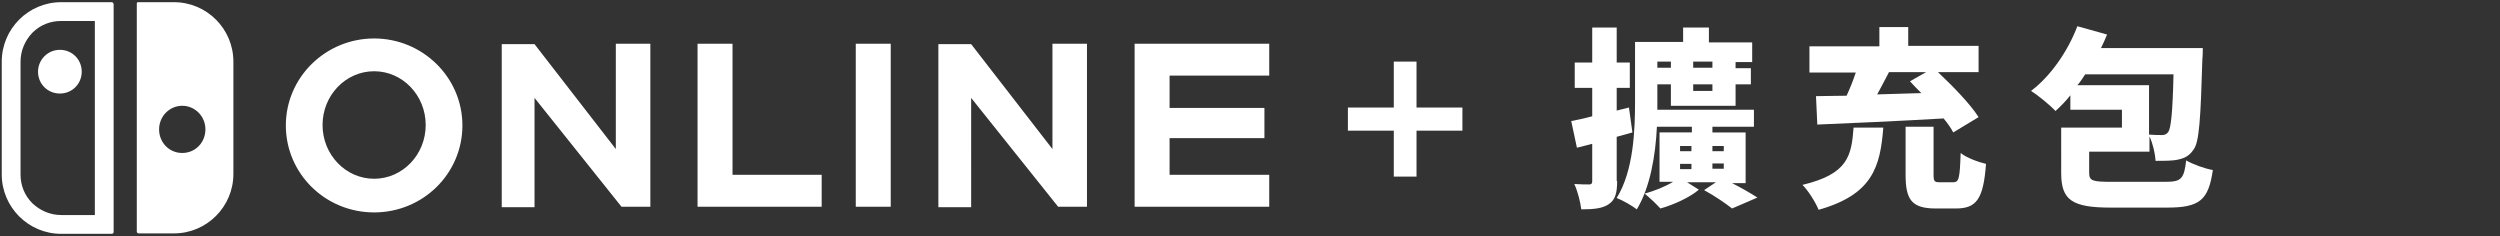 <?xml version="1.0" encoding="utf-8"?>
<!-- Generator: Adobe Illustrator 27.3.1, SVG Export Plug-In . SVG Version: 6.00 Build 0)  -->
<svg version="1.1" id="Layer_1" xmlns="http://www.w3.org/2000/svg" xmlns:xlink="http://www.w3.org/1999/xlink" x="0px" y="0px"
	 viewBox="0 0 572 54" style="enable-background:new 0 0 572 54;" xml:space="preserve">
<rect x="0" y="0" width="572" height="54" fill="#333333" stroke="none"/>
<style type="text/css">
	.st0{fill-rule:evenodd;clip-rule:evenodd;fill:#FFFFFF;}
	.st1{fill:#FFFFFF;}
</style>
<g>
	<path class="st0" d="M334.6,24.6h-10.5V14.1h-5.2v10.5h-10.5v5.3h10.5v10.5h5.2V29.9h10.5V24.6z"/>
	<path class="st0" d="M290.4,17.3V10h-30.8v37.3h30.8V40h-22.8v-8.4h21.7v-6.9h-21.7v-7.4L290.4,17.3L290.4,17.3z M25.6,0.5H14
		C6.5,0.5,0.4,6.6,0.4,14.1v25.8c0,7.5,6.1,13.6,13.6,13.6h11.6c0.2,0,0.4-0.2,0.4-0.4V0.9C25.9,0.7,25.8,0.5,25.6,0.5z M21.7,49.2
		H14c-2.5,0-4.8-1-6.6-2.7c-1.8-1.8-2.7-4.1-2.7-6.6V14.1c0-2.5,1-4.8,2.7-6.6c1.8-1.8,4.1-2.7,6.6-2.7h7.7L21.7,49.2L21.7,49.2z
		 M8.7,16.4c0,2.8,2.2,5,5,5s5-2.2,5-5s-2.2-5-5-5S8.7,13.7,8.7,16.4z M240.8,34.1l-18.6-24h-7.5v37.3h7.5V22.4l19.9,24.9h6.6V10
		h-7.9L240.8,34.1z M195.8,47.3h8V10h-8V47.3z M140.9,34.1l-18.6-24h-7.5v37.3h7.5V22.4l19.9,24.9h6.6V10h-7.9L140.9,34.1z
		 M85.6,8.8c-11.1,0-20.2,8.9-20.2,19.9s9,19.9,20.2,19.9s20.2-8.9,20.2-19.9S96.7,8.8,85.6,8.8z M85.6,40.9
		c-6.5,0-11.8-5.5-11.8-12.3s5.3-12.3,11.8-12.3s11.8,5.5,11.8,12.3S92.1,40.9,85.6,40.9z M39.8,0.5h-8.2c-0.2,0-0.3,0.1-0.3,0.3
		v52.2c0,0.2,0.2,0.4,0.4,0.4h8.1c7.5,0,13.6-6.1,13.6-13.6V14.1C53.4,6.6,47.3,0.5,39.8,0.5L39.8,0.5z M41.7,35
		c-3,0-5.3-2.4-5.3-5.4s2.4-5.4,5.3-5.4s5.3,2.4,5.3,5.4S44.7,35,41.7,35z M167.6,10h-8v37.3h28.4V40h-20.4V10z"/>
</g>
<g>
	<path class="st1" d="M370,41.4c0,2.7-0.4,4.3-1.9,5.3c-1.4,1-3.5,1.2-6.3,1.2c-0.2-1.6-0.8-4.1-1.6-5.8c1.4,0.1,2.8,0.1,3.4,0.1
		c0.5,0,0.7-0.2,0.7-0.7v-8.6l-3.5,0.9l-1.3-6.1c1.4-0.3,3-0.6,4.8-1.1v-6.5h-4v-5.8h4v-8h5.6v8h3v5.8h-3v5.2l2.8-0.7l0.8,5.7
		l-3.6,1V41.4z M396.1,41.8c2.2,1.1,4.6,2.5,6,3.4l-5.8,2.5c-1.4-1.1-4-2.9-6.4-4.2l2.7-1.8h-6.6l2.7,1.7c-2.1,1.8-5.9,3.5-8.8,4.3
		c-0.9-1-2.5-2.5-3.6-3.4c2.2-0.6,4.7-1.6,6.5-2.7h-3.1V30.3h7.4V29h-8c-0.3,6.4-1.5,13.8-4.6,18.9c-1-0.8-3.3-2.1-4.6-2.6
		c3.9-6.3,4.2-15.6,4.2-22.2V9.6h5.1v0h5.9V6.3h5.9v3.4h9.9v4.5h-3.8v1.4h3.5v3.7h-3.5v4.9h-14.8v-4.9h-3.1V23c0,0.7,0,1.4,0,2.1
		h22.1V29h-9.5v1.3h7.6v11.6H396.1z M379.2,14.1v1.4h3.1v-1.4H379.2z M384.4,34.6h2.6v-1.2h-2.6V34.6z M384.4,38.7h2.6v-1.2h-2.6
		V38.7z M391.8,14.1h-4.4v1.4h4.4V14.1z M391.8,19.3h-4.4v1.5h4.4V19.3z M391.8,33.4v1.2h2.6v-1.2H391.8z M394.4,37.4h-2.6v1.2h2.6
		V37.4z"/>
	<path class="st1" d="M430.9,29.2c-0.7,8.9-2.4,15.3-14.8,18.8c-0.7-1.7-2.3-4.3-3.7-5.7c10.5-2.5,11.2-6.7,11.7-13.1H430.9z
		 M415.5,22c2.1,0,4.4-0.1,7-0.1c0.8-1.7,1.5-3.5,2.1-5.3H414v-6h16V6.2h6.6v4.3h16.1v6h-9.3c3.4,3.2,7.4,7.3,9.3,10.3l-5.8,3.5
		c-0.5-1-1.3-2.1-2.2-3.2c-10.4,0.6-21.4,1.1-28.9,1.4L415.5,22z M439.6,21.3c-0.9-0.9-1.8-1.8-2.6-2.7l3.7-2.1h-8.5
		c-0.9,1.7-1.8,3.5-2.7,5.1L439.6,21.3z M446.9,41.7c1.3,0,1.5-0.8,1.7-6.7c1.3,1.1,4.1,2.1,5.8,2.5c-0.6,8.1-2.2,10.2-6.9,10.2
		h-4.6c-5.5,0-6.9-2-6.9-7.7V29h6.4v10.9c0,1.6,0.2,1.8,1.4,1.8H446.9z"/>
	<path class="st1" d="M495.5,41.6c3.6,0,4.2-0.7,4.7-4.9c1.5,0.9,4.3,1.9,6.1,2.2c-1,6.9-3,8.6-10.5,8.6H483
		c-8.9,0-11.4-1.7-11.4-7.9V29.2h13.9v-4.1h-11.8v-3.3c-1.1,1.4-2.2,2.5-3.4,3.6c-1.2-1.3-4-3.6-5.6-4.6c4.4-3.3,8.4-9,10.6-14.8
		l6.8,1.9c-0.4,1-0.9,2.1-1.4,3.1H504c0,0,0,1.8-0.1,2.6c-0.4,13.5-0.7,18.9-2,20.6c-1,1.5-2.1,2-3.5,2.3c-1.2,0.3-3.1,0.3-5.2,0.3
		c-0.1-1.6-0.6-3.9-1.4-5.6v3.5h-13.8v4.8c0,1.9,0.7,2.1,5.3,2.1H495.5z M491.7,19.5v11.3c1.2,0.1,2.3,0.1,3,0.1
		c0.6,0,1-0.2,1.4-0.7c0.6-0.9,1-4.3,1.2-13.2h-20.2c-0.6,0.9-1.1,1.7-1.8,2.5H491.7z"/>
</g>
</svg>
